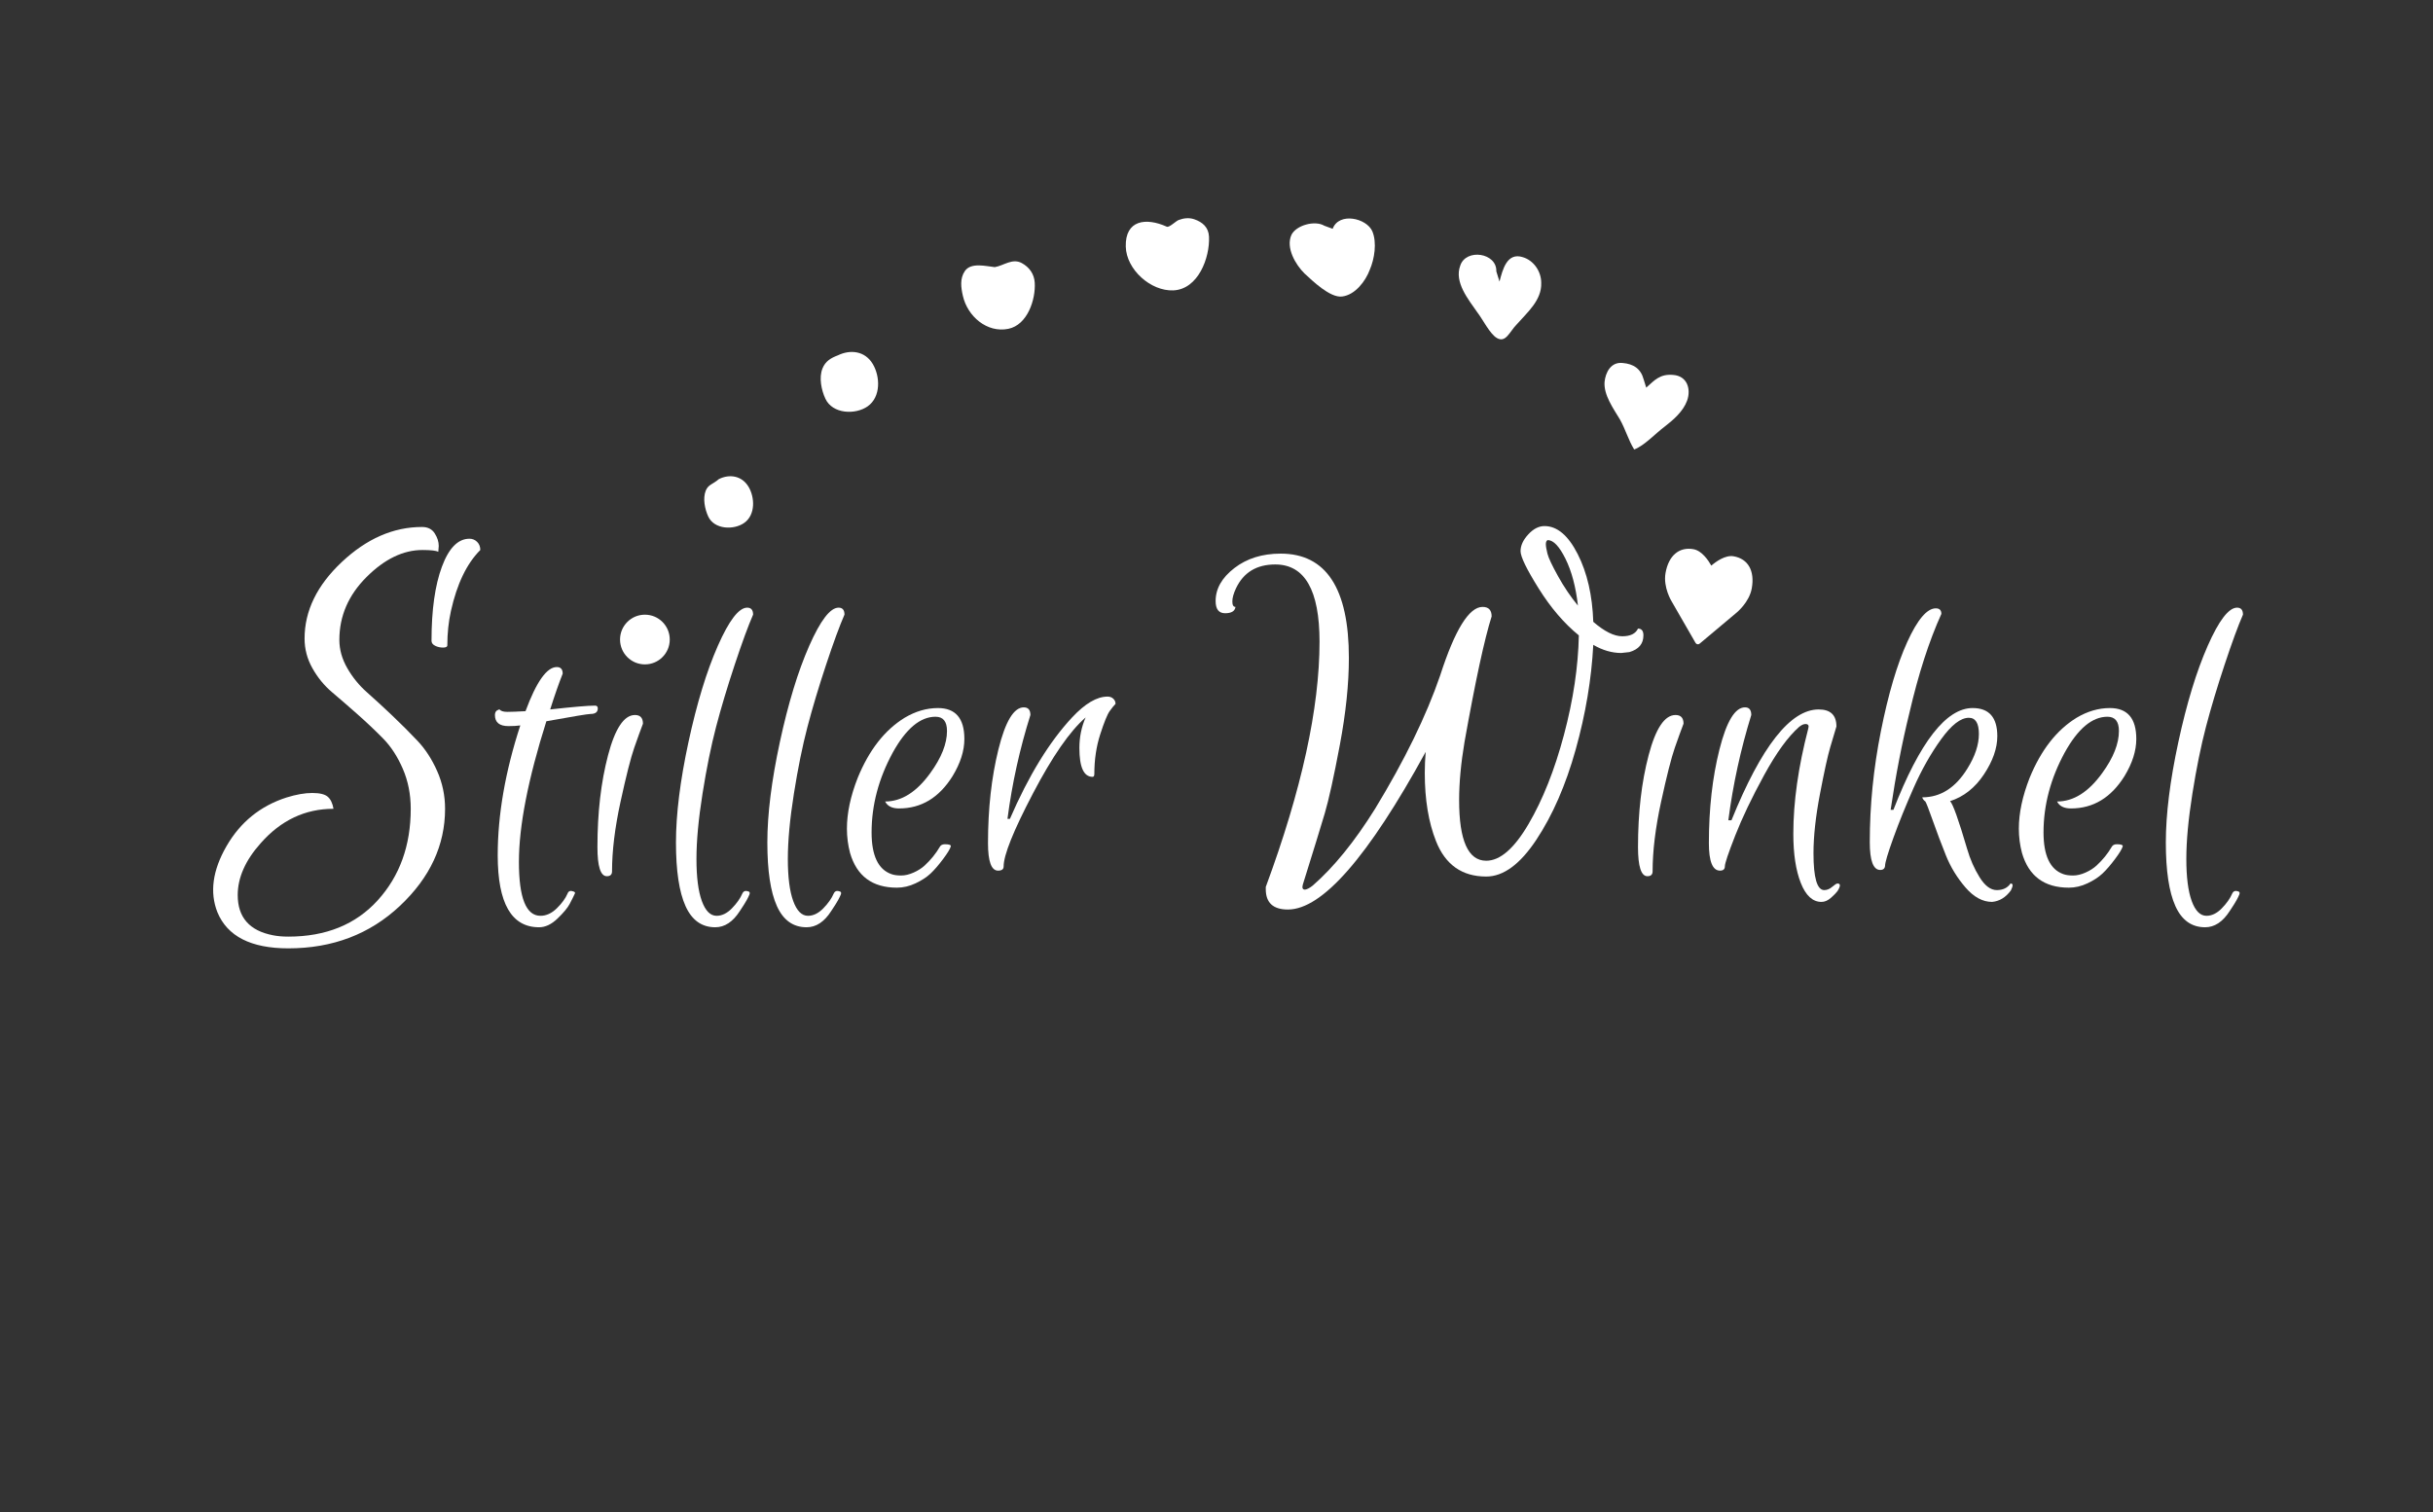 <?xml version="1.0" encoding="utf-8"?>
<!-- Generator: Adobe Illustrator 16.0.0, SVG Export Plug-In . SVG Version: 6.00 Build 0)  -->
<!DOCTYPE svg PUBLIC "-//W3C//DTD SVG 1.1//EN" "http://www.w3.org/Graphics/SVG/1.1/DTD/svg11.dtd">
<svg version="1.1" id="Ebene_1" xmlns="http://www.w3.org/2000/svg" xmlns:xlink="http://www.w3.org/1999/xlink" x="0px" y="0px"
	 width="460px" height="286px" viewBox="0 0 460 286" enable-background="new 0 0 460 286" xml:space="preserve">
<rect x="0" y="0" width="460" height="286" fill="#333333" stroke="none"/>
<g>
	<path fill="#FFFFFF" d="M44.945,169.267c0,4.213,2.221,6.747,6.662,7.602c0.854,0.171,1.821,0.256,2.904,0.256
		c7.117,0,12.754-2.293,16.911-6.875c4.155-4.583,6.235-10.349,6.235-17.296c0-2.733-0.5-5.253-1.495-7.559
		c-0.997-2.306-2.235-4.213-3.715-5.723c-1.481-1.508-3.089-3.032-4.826-4.569c-1.738-1.537-3.346-2.932-4.826-4.185
		c-1.481-1.252-2.72-2.762-3.715-4.527c-0.997-1.764-1.495-3.643-1.495-5.637c0-5.238,2.349-10.063,7.046-14.477
		c4.697-4.412,9.75-6.619,15.16-6.619c1.081,0,1.879,0.398,2.391,1.195c0.513,0.798,0.769,1.595,0.769,2.392l-0.085,1.11
		c-0.399-0.227-1.396-0.342-2.989-0.342c-3.645,0-7.175,1.708-10.591,5.125c-3.417,3.416-5.125,7.374-5.125,11.871
		c0,1.823,0.498,3.603,1.495,5.339c0.996,1.737,2.234,3.26,3.715,4.569c1.48,1.311,3.075,2.775,4.783,4.398s3.302,3.218,4.783,4.783
		c1.48,1.566,2.719,3.474,3.715,5.722c0.996,2.25,1.495,4.627,1.495,7.132c0,6.891-2.848,13.011-8.541,18.363
		c-5.695,5.352-12.726,8.028-21.096,8.028c-7.061,0-11.53-2.278-13.409-6.833c-1.48-3.758-0.91-7.913,1.708-12.47
		c2.618-4.555,6.406-7.629,11.359-9.224c1.822-0.568,3.444-0.854,4.868-0.854c1.423,0,2.405,0.243,2.947,0.726
		c0.541,0.485,0.897,1.239,1.068,2.264c-5.353,0-9.937,2.165-13.751,6.491C46.397,162.689,44.945,165.964,44.945,169.267z
		 M84.575,122.035c0,0.285-0.271,0.427-0.812,0.427c-0.542,0-1.04-0.113-1.495-0.342c-0.456-0.227-0.683-0.54-0.683-0.939
		c0-5.808,0.654-10.476,1.964-14.007c1.309-3.529,3.045-5.295,5.21-5.295c0.568,0,1.053,0.2,1.452,0.598
		c0.397,0.398,0.598,0.911,0.598,1.537c-2.562,2.563-4.413,6.406-5.552,11.53C84.802,117.594,84.575,119.759,84.575,122.035z"/>
	<path fill="#FFFFFF" d="M96.137,137.316c-1.708,0-2.563-0.7-2.563-2.102c0-0.526,0.219-0.854,0.657-0.986
		c0.043-0.043,0.108-0.065,0.197-0.065c0.263,0.307,0.756,0.46,1.479,0.46s1.872-0.043,3.449-0.131
		c2.058-5.563,4.029-8.345,5.913-8.345c0.745,0,1.117,0.417,1.117,1.249c-0.701,1.752-1.49,4.008-2.365,6.767
		c4.336-0.481,7.161-0.723,8.475-0.723c0.35,0,0.526,0.176,0.526,0.525c0,0.701-0.46,1.052-1.38,1.052
		c-0.482,0-3.263,0.46-8.344,1.38c-3.46,10.95-5.19,19.819-5.19,26.607c0,6.789,1.357,10.184,4.073,10.184
		c1.095,0,2.124-0.471,3.088-1.412c0.963-0.942,1.643-1.873,2.037-2.792c0.174-0.483,0.547-0.614,1.117-0.395
		c0.263,0.087,0.35,0.219,0.263,0.395c-0.263,0.568-0.591,1.226-0.985,1.971c-0.394,0.744-1.161,1.664-2.3,2.759
		c-1.139,1.095-2.299,1.643-3.482,1.643c-5.213,0-7.818-4.533-7.818-13.6c0-7.664,1.423-15.854,4.271-24.571
		C97.757,137.273,97.013,137.316,96.137,137.316z"/>
	<path fill="#FFFFFF" d="M112.955,160.181c0-6.482,0.667-12.264,2.004-17.345c1.335-5.081,3.033-7.621,5.092-7.621
		c1.007,0,1.511,0.548,1.511,1.642c-0.438,1.14-0.986,2.651-1.643,4.534c-0.657,1.883-1.522,5.288-2.595,10.216
		c-1.074,4.928-1.609,9.319-1.609,13.173c0,0.613-0.329,0.92-0.986,0.92C113.546,165.699,112.955,163.859,112.955,160.181z"/>
	<path fill="#FFFFFF" d="M135.226,175.356c-2.541,0-4.413-1.336-5.617-4.008c-1.205-2.672-1.807-6.679-1.807-12.022
		s0.788-11.672,2.365-18.987c1.577-7.314,3.426-13.38,5.551-18.198c2.124-4.818,3.975-7.228,5.552-7.228
		c0.744,0,1.117,0.438,1.117,1.314c-0.919,2.103-2.081,5.267-3.482,9.493c-1.402,4.228-2.574,8.137-3.515,11.728
		c-0.942,3.592-1.797,7.797-2.563,12.614c-0.767,4.818-1.15,8.946-1.15,12.385c0,3.438,0.339,6.087,1.019,7.949
		c0.679,1.861,1.609,2.792,2.792,2.792c1.007,0,1.971-0.471,2.891-1.412c0.919-0.942,1.577-1.873,1.971-2.792
		c0.219-0.483,0.613-0.614,1.183-0.395c0.219,0.087,0.273,0.272,0.165,0.559c-0.11,0.284-0.286,0.646-0.526,1.084
		c-0.241,0.438-0.668,1.116-1.281,2.036C138.577,174.327,137.021,175.356,135.226,175.356z"/>
	<path fill="#FFFFFF" d="M152.504,175.356c-2.541,0-4.413-1.336-5.617-4.008c-1.205-2.672-1.807-6.679-1.807-12.022
		s0.788-11.672,2.365-18.987c1.577-7.314,3.426-13.38,5.551-18.198c2.124-4.818,3.975-7.228,5.552-7.228
		c0.744,0,1.117,0.438,1.117,1.314c-0.919,2.103-2.081,5.267-3.482,9.493c-1.402,4.228-2.574,8.137-3.515,11.728
		c-0.942,3.592-1.797,7.797-2.563,12.614c-0.767,4.818-1.15,8.946-1.15,12.385c0,3.438,0.339,6.087,1.019,7.949
		c0.679,1.861,1.609,2.792,2.792,2.792c1.007,0,1.971-0.471,2.891-1.412c0.919-0.942,1.577-1.873,1.971-2.792
		c0.219-0.483,0.613-0.614,1.183-0.395c0.219,0.087,0.273,0.272,0.165,0.559c-0.11,0.284-0.286,0.646-0.526,1.084
		c-0.241,0.438-0.668,1.116-1.281,2.036C155.855,174.327,154.3,175.356,152.504,175.356z"/>
	<path fill="#FFFFFF" d="M177.338,133.9c3.328,0,4.993,1.949,4.993,5.848c0,2.233-0.746,4.577-2.234,7.029
		c-2.541,4.073-5.913,6.11-10.118,6.11c-0.657,0-1.205-0.109-1.643-0.329c-0.438-0.218-0.767-0.547-0.985-0.985
		c3.109,0,5.956-1.795,8.541-5.387c2.102-2.891,3.153-5.541,3.153-7.95c0-1.795-0.723-2.693-2.168-2.693
		c-2.891,0-5.584,2.256-8.081,6.767c-2.672,4.906-4.008,9.943-4.008,15.111c0,4.38,1.249,7.008,3.745,7.884
		c0.481,0.176,1.094,0.263,1.839,0.263c0.744,0,1.533-0.186,2.365-0.559c0.832-0.371,1.533-0.821,2.103-1.347
		c1.138-1.051,2.08-2.211,2.825-3.481c0.174-0.351,0.503-0.526,0.985-0.526c0.788,0,1.16,0.132,1.117,0.395
		c-0.131,0.482-0.624,1.292-1.478,2.431c-0.854,1.14-1.643,2.048-2.365,2.727s-1.665,1.292-2.825,1.84
		c-1.161,0.547-2.333,0.821-3.515,0.821c-4.644,0-7.6-2.189-8.87-6.57c-0.394-1.488-0.591-3.021-0.591-4.599
		c0-2.934,0.679-6.132,2.037-9.592c2.146-5.257,5.102-9.044,8.87-11.366C173.089,134.515,175.191,133.9,177.338,133.9z"/>
	<path fill="#FFFFFF" d="M206.573,146.909c-1.665,0-2.497-1.817-2.497-5.453c0-2.059,0.394-3.985,1.183-5.782
		c-2.979,2.585-6.307,7.392-9.986,14.422c-3.679,7.029-5.519,11.618-5.519,13.764c0,0.525-0.351,0.788-1.051,0.788
		c-1.271,0-1.905-1.729-1.905-5.19c0-6.525,0.657-12.438,1.971-17.738c1.314-5.299,2.912-7.95,4.796-7.95
		c0.832,0,1.249,0.483,1.249,1.446c-2.015,6.395-3.46,12.942-4.336,19.644h0.46c3.548-8.189,7.467-14.585,11.76-19.185
		c2.453-2.628,4.686-3.941,6.701-3.941c0.438,0,0.799,0.131,1.084,0.395c0.284,0.263,0.427,0.591,0.427,0.985
		c-0.307,0.307-0.68,0.767-1.117,1.38c-0.438,0.613-1.03,2.069-1.774,4.368c-0.745,2.3-1.117,4.808-1.117,7.523
		C206.901,146.734,206.792,146.909,206.573,146.909z"/>
	<path fill="#FFFFFF" d="M275.872,151.33c0,7.631,1.708,11.445,5.124,11.445c2.619,0,5.281-2.306,7.986-6.918
		c2.703-4.612,4.939-10.234,6.705-16.868c1.764-6.633,2.703-12.91,2.818-18.833c-2.791-2.276-5.325-5.238-7.602-8.883
		c-2.278-3.644-3.417-5.992-3.417-7.046c0-1.053,0.483-2.106,1.452-3.16c0.967-1.053,1.992-1.58,3.074-1.58
		c2.393,0,4.484,1.766,6.278,5.295c1.794,3.531,2.775,7.802,2.946,12.812c2.105,1.823,3.929,2.733,5.467,2.733
		c1.537,0,2.532-0.483,2.988-1.452c0.684,0,1.025,0.427,1.025,1.281c0,1.595-0.883,2.647-2.647,3.16l-1.538,0.171
		c-1.766,0-3.531-0.513-5.295-1.538c-0.342,6.491-1.451,13.098-3.331,19.815c-1.879,6.72-4.355,12.399-7.431,17.039
		c-3.074,4.642-6.234,6.961-9.48,6.961c-4.556,0-7.716-2.221-9.48-6.662c-1.424-3.587-2.135-7.886-2.135-12.896
		c0-1.31,0.057-2.647,0.171-4.015C258.676,162.064,249.992,172,243.502,172c-2.791,0-4.186-1.281-4.186-3.844
		c0-0.115,0-0.257,0-0.427c6.775-18.334,10.164-33.793,10.164-46.378c0-9.736-2.791-14.604-8.37-14.604
		c-3.531,0-6.009,1.509-7.431,4.526c-0.457,0.969-0.684,1.794-0.684,2.477c0,0.684,0.199,1.025,0.598,1.025
		c-0.114,0.798-0.768,1.195-1.964,1.195c-1.196,0-1.793-0.769-1.793-2.306c0-2.334,1.181-4.412,3.544-6.235
		c2.361-1.821,5.281-2.732,8.754-2.732c8.598,0,12.896,6.576,12.896,19.729c0,4.897-0.569,10.377-1.707,16.441
		c-1.141,6.063-2.093,10.392-2.861,12.981c-0.77,2.592-2.15,7.076-4.143,13.452c-0.171,0.626-0.029,0.939,0.427,0.939
		c0.397-0.057,0.882-0.313,1.452-0.769c3.984-3.473,7.914-8.313,11.787-14.52c5.579-9.167,9.679-17.564,12.299-25.195
		c2.789-8.654,5.466-12.982,8.027-12.982c1.139,0,1.709,0.598,1.709,1.794c-1.367,4.327-3.074,12.242-5.125,23.743
		C276.213,144.356,275.872,148.029,275.872,151.33z M292.611,102.135c-0.228,0.114-0.341,0.371-0.341,0.769
		c0,0.399,0.099,0.997,0.299,1.794c0.198,0.798,0.868,2.221,2.007,4.271s2.392,3.9,3.758,5.552c-0.398-3.53-1.182-6.477-2.348-8.84
		C294.818,103.317,293.693,102.135,292.611,102.135z"/>
	<path fill="#FFFFFF" d="M309.693,160.181c0-6.482,0.667-12.264,2.004-17.345c1.335-5.081,3.032-7.621,5.092-7.621
		c1.006,0,1.511,0.548,1.511,1.642c-0.438,1.14-0.985,2.651-1.643,4.534s-1.522,5.288-2.595,10.216
		c-1.074,4.928-1.609,9.319-1.609,13.173c0,0.613-0.329,0.92-0.986,0.92C310.284,165.699,309.693,163.859,309.693,160.181z"/>
	<path fill="#FFFFFF" d="M327.365,155.121c5.65-13.971,11.146-20.958,16.49-20.958c2.234,0,3.352,1.074,3.352,3.22
		c-0.307,1.008-0.701,2.332-1.184,3.975s-1.127,4.589-1.938,8.837s-1.215,7.972-1.215,11.168c0,4.643,0.678,6.965,2.036,6.965
		c0.525,0,1.028-0.209,1.511-0.624c0.482-0.417,0.811-0.624,0.986-0.624c0.612,0,0.612,0.481,0,1.445
		c-0.221,0.306-0.625,0.723-1.216,1.248s-1.194,0.788-1.807,0.788c-1.665,0-2.968-1.193-3.909-3.58
		c-0.942-2.387-1.412-5.486-1.412-9.297c0-6.044,0.941-12.68,2.824-19.907c0.175-0.568,0-0.854-0.525-0.854
		c-0.352,0-0.745,0.175-1.183,0.525c-2.103,1.84-4.314,4.885-6.636,9.132c-2.322,4.249-4.139,8.049-5.453,11.399
		c-1.313,3.351-1.971,5.3-1.971,5.847c0,0.549-0.307,0.821-0.92,0.821c-1.402,0-2.102-1.729-2.102-5.19
		c0-6.525,0.666-12.438,2.003-17.738c1.336-5.299,2.945-7.95,4.829-7.95c0.789,0,1.183,0.483,1.183,1.446
		c-2.015,6.526-3.46,13.162-4.336,19.906H327.365z"/>
	<path fill="#FFFFFF" d="M371.975,145.332c1.445-2.321,2.168-4.5,2.168-6.537c0-2.036-0.635-3.055-1.904-3.055
		c-1.534,0-3.275,1.347-5.224,4.04c-1.949,2.694-3.679,5.749-5.19,9.165c-1.511,3.417-2.792,6.581-3.844,9.494
		c-1.051,2.913-1.576,4.676-1.576,5.288c-0.044,0.526-0.352,0.789-0.92,0.789c-1.314,0-1.971-1.752-1.971-5.256
		c0-6.965,0.7-13.962,2.103-20.991c1.401-7.03,3.065-12.657,4.993-16.885c1.927-4.227,3.723-6.34,5.387-6.34
		c0.701,0,1.052,0.351,1.052,1.051c-2.322,5.125-4.337,11.366-6.044,18.725c-1.402,5.694-2.586,11.805-3.549,18.33h0.525
		c4.994-12.833,9.986-19.25,14.98-19.25c3.109,0,4.664,1.773,4.664,5.321c0,2.278-0.844,4.688-2.529,7.228
		c-1.687,2.54-3.822,4.228-6.405,5.059c0.525,0.482,1.599,3.482,3.22,9.001c0.568,1.971,1.356,3.768,2.364,5.388
		c1.007,1.619,2.091,2.431,3.253,2.431c1.16,0,2.025-0.417,2.595-1.248c0.263,0,0.394,0.108,0.394,0.328
		c0,0.219-0.109,0.547-0.328,0.985c-0.964,1.314-2.146,2.037-3.548,2.168c-1.796,0-3.481-0.92-5.059-2.759
		c-1.577-1.84-2.804-3.854-3.679-6.045c-0.877-2.189-1.698-4.369-2.465-6.537c-0.766-2.168-1.237-3.384-1.412-3.646
		c-0.307-0.219-0.504-0.481-0.592-0.788C366.894,150.785,369.741,148.968,371.975,145.332z"/>
	<path fill="#FFFFFF" d="M398.912,133.9c3.328,0,4.992,1.949,4.992,5.848c0,2.233-0.745,4.577-2.233,7.029
		c-2.54,4.073-5.913,6.11-10.118,6.11c-0.656,0-1.205-0.109-1.643-0.329c-0.438-0.218-0.766-0.547-0.984-0.985
		c3.109,0,5.955-1.795,8.541-5.387c2.102-2.891,3.152-5.541,3.152-7.95c0-1.795-0.723-2.693-2.168-2.693
		c-2.891,0-5.584,2.256-8.08,6.767c-2.673,4.906-4.008,9.943-4.008,15.111c0,4.38,1.248,7.008,3.744,7.884
		c0.482,0.176,1.095,0.263,1.84,0.263c0.744,0,1.533-0.186,2.365-0.559c0.832-0.371,1.533-0.821,2.103-1.347
		c1.138-1.051,2.079-2.211,2.825-3.481c0.174-0.351,0.503-0.526,0.985-0.526c0.788,0,1.159,0.132,1.116,0.395
		c-0.131,0.482-0.623,1.292-1.478,2.431c-0.854,1.14-1.643,2.048-2.365,2.727s-1.665,1.292-2.825,1.84
		c-1.161,0.547-2.332,0.821-3.515,0.821c-4.644,0-7.6-2.189-8.87-6.57c-0.394-1.488-0.591-3.021-0.591-4.599
		c0-2.934,0.679-6.132,2.036-9.592c2.146-5.257,5.103-9.044,8.87-11.366C394.662,134.515,396.766,133.9,398.912,133.9z"/>
	<path fill="#FFFFFF" d="M416.912,175.356c-2.541,0-4.413-1.336-5.617-4.008c-1.205-2.672-1.807-6.679-1.807-12.022
		s0.788-11.672,2.365-18.987c1.576-7.314,3.426-13.38,5.551-18.198s3.976-7.228,5.553-7.228c0.744,0,1.116,0.438,1.116,1.314
		c-0.919,2.103-2.081,5.267-3.481,9.493c-1.402,4.228-2.574,8.137-3.516,11.728c-0.941,3.592-1.797,7.797-2.563,12.614
		c-0.766,4.818-1.149,8.946-1.149,12.385c0,3.438,0.339,6.087,1.019,7.949c0.679,1.861,1.609,2.792,2.792,2.792
		c1.007,0,1.972-0.471,2.892-1.412c0.919-0.942,1.576-1.873,1.971-2.792c0.219-0.483,0.612-0.614,1.182-0.395
		c0.219,0.087,0.273,0.272,0.165,0.559c-0.11,0.284-0.286,0.646-0.526,1.084c-0.24,0.438-0.668,1.116-1.281,2.036
		C420.263,174.327,418.707,175.356,416.912,175.356z"/>
</g>
<g>
	<path fill="#FFFFFF" d="M320.928,121.838c0.146,0.026,0.303-0.016,0.436-0.132l6.862-5.761c0.101-0.087,2.502-1.999,2.979-4.703
		c0.582-3.302-0.7-5.561-3.422-6.04c-1.593-0.281-3.358,1.01-4.232,1.762c-0.564-1.005-1.783-2.822-3.376-3.104
		c-2.722-0.48-4.698,1.205-5.28,4.506c-0.477,2.704,1.126,5.322,1.186,5.414l4.482,7.785
		C320.648,121.719,320.781,121.813,320.928,121.838"/>
	<path fill="#FFFFFF" d="M121.929,125.643c2.596,0,4.7-2.104,4.7-4.7s-2.104-4.7-4.7-4.7c-2.596,0-4.7,2.104-4.7,4.7
		S119.333,125.643,121.929,125.643"/>
	<path fill="#FFFFFF" d="M228.582,44.748c-0.084-1.771-1.234-2.749-2.782-3.282c-0.989-0.34-2.031-0.217-2.98,0.15
		c-0.522,0.203-1.772,1.479-2.232,1.248c-3.916-1.765-7.866-1.278-7.742,3.768c0.107,4.367,4.738,8.451,8.969,8.283
		C226.55,54.726,228.769,48.706,228.582,44.748z"/>
	<path fill="#FFFFFF" d="M195.636,53.476c-0.095-1.667-1.029-2.955-2.46-3.73c-1.78-0.966-3.399,0.489-5.097,0.771
		c-1.608-0.153-4.504-0.967-5.665,0.754c-0.954,1.414-0.728,3.084-0.369,4.67c0.876,3.874,4.546,7.06,8.587,6.247
		C194.258,61.459,195.82,56.66,195.636,53.476z"/>
	<path fill="#FFFFFF" d="M164.993,68.801c-1.476-2.442-4.219-2.745-6.573-1.604c0,0,0,0-0.001,0
		c-1.337,0.507-2.361,1.108-2.911,2.473c-0.705,1.749-0.213,4.088,0.541,5.722c1.348,2.92,5.695,3.087,8.014,1.438
		C166.575,75.042,166.428,71.175,164.993,68.801z"/>
	<path fill="#FFFFFF" d="M141.51,92.032c-1.255-2.075-3.586-2.433-5.587-1.433c-0.001,0-0.003,0-0.005,0
		c-1.137,1-2.008,1.01-2.476,2.171c-0.6,1.487-0.181,3.51,0.46,4.9c1.146,2.483,4.844,2.609,6.816,1.206
		C142.855,97.357,142.73,94.052,141.51,92.032z"/>
	<path fill="#FFFFFF" d="M250.383,42.686c-1.779-1.067-5.334-0.098-6.223,1.745c-1.087,2.427,0.79,5.628,2.469,7.276
		c1.481,1.359,4.84,4.657,7.111,4.366c2.469-0.291,4.445-2.91,5.234-5.045c0.89-2.037,1.384-5.143,0.494-7.276
		c-1.086-2.521-6.32-3.686-7.506-0.484L250.383,42.686z"/>
	<path fill="#FFFFFF" d="M282.905,51.31c0.12-3.519-5.739-4.369-6.815-1.092c-1.194,3.155,1.555,6.432,3.229,8.858
		c0.957,1.214,2.391,4.126,3.707,4.854c1.673,0.971,2.391-1.214,3.706-2.549c2.032-2.306,4.782-4.611,4.663-7.889
		c0-2.184-1.436-4.246-3.469-4.854c-2.988-0.971-3.824,2.306-4.422,4.612L282.905,51.31z"/>
	<path fill="#FFFFFF" d="M310.764,71.752c-0.539-2.033-1.938-2.94-3.976-3.107c-2.241-0.24-3.237,1.806-3.418,3.579
		c-0.194,2.457,1.664,5.028,2.896,7.085c1.063,1.881,1.604,3.917,2.703,5.696c1.885-0.693,4.014-3.022,5.773-4.335
		c1.62-1.249,3.49-2.867,4.229-4.897c0.775-2.131,0.074-4.685-2.653-4.873c-2.485-0.215-3.517,1.02-5.07,2.407L310.764,71.752z"/>
</g>
</svg>

